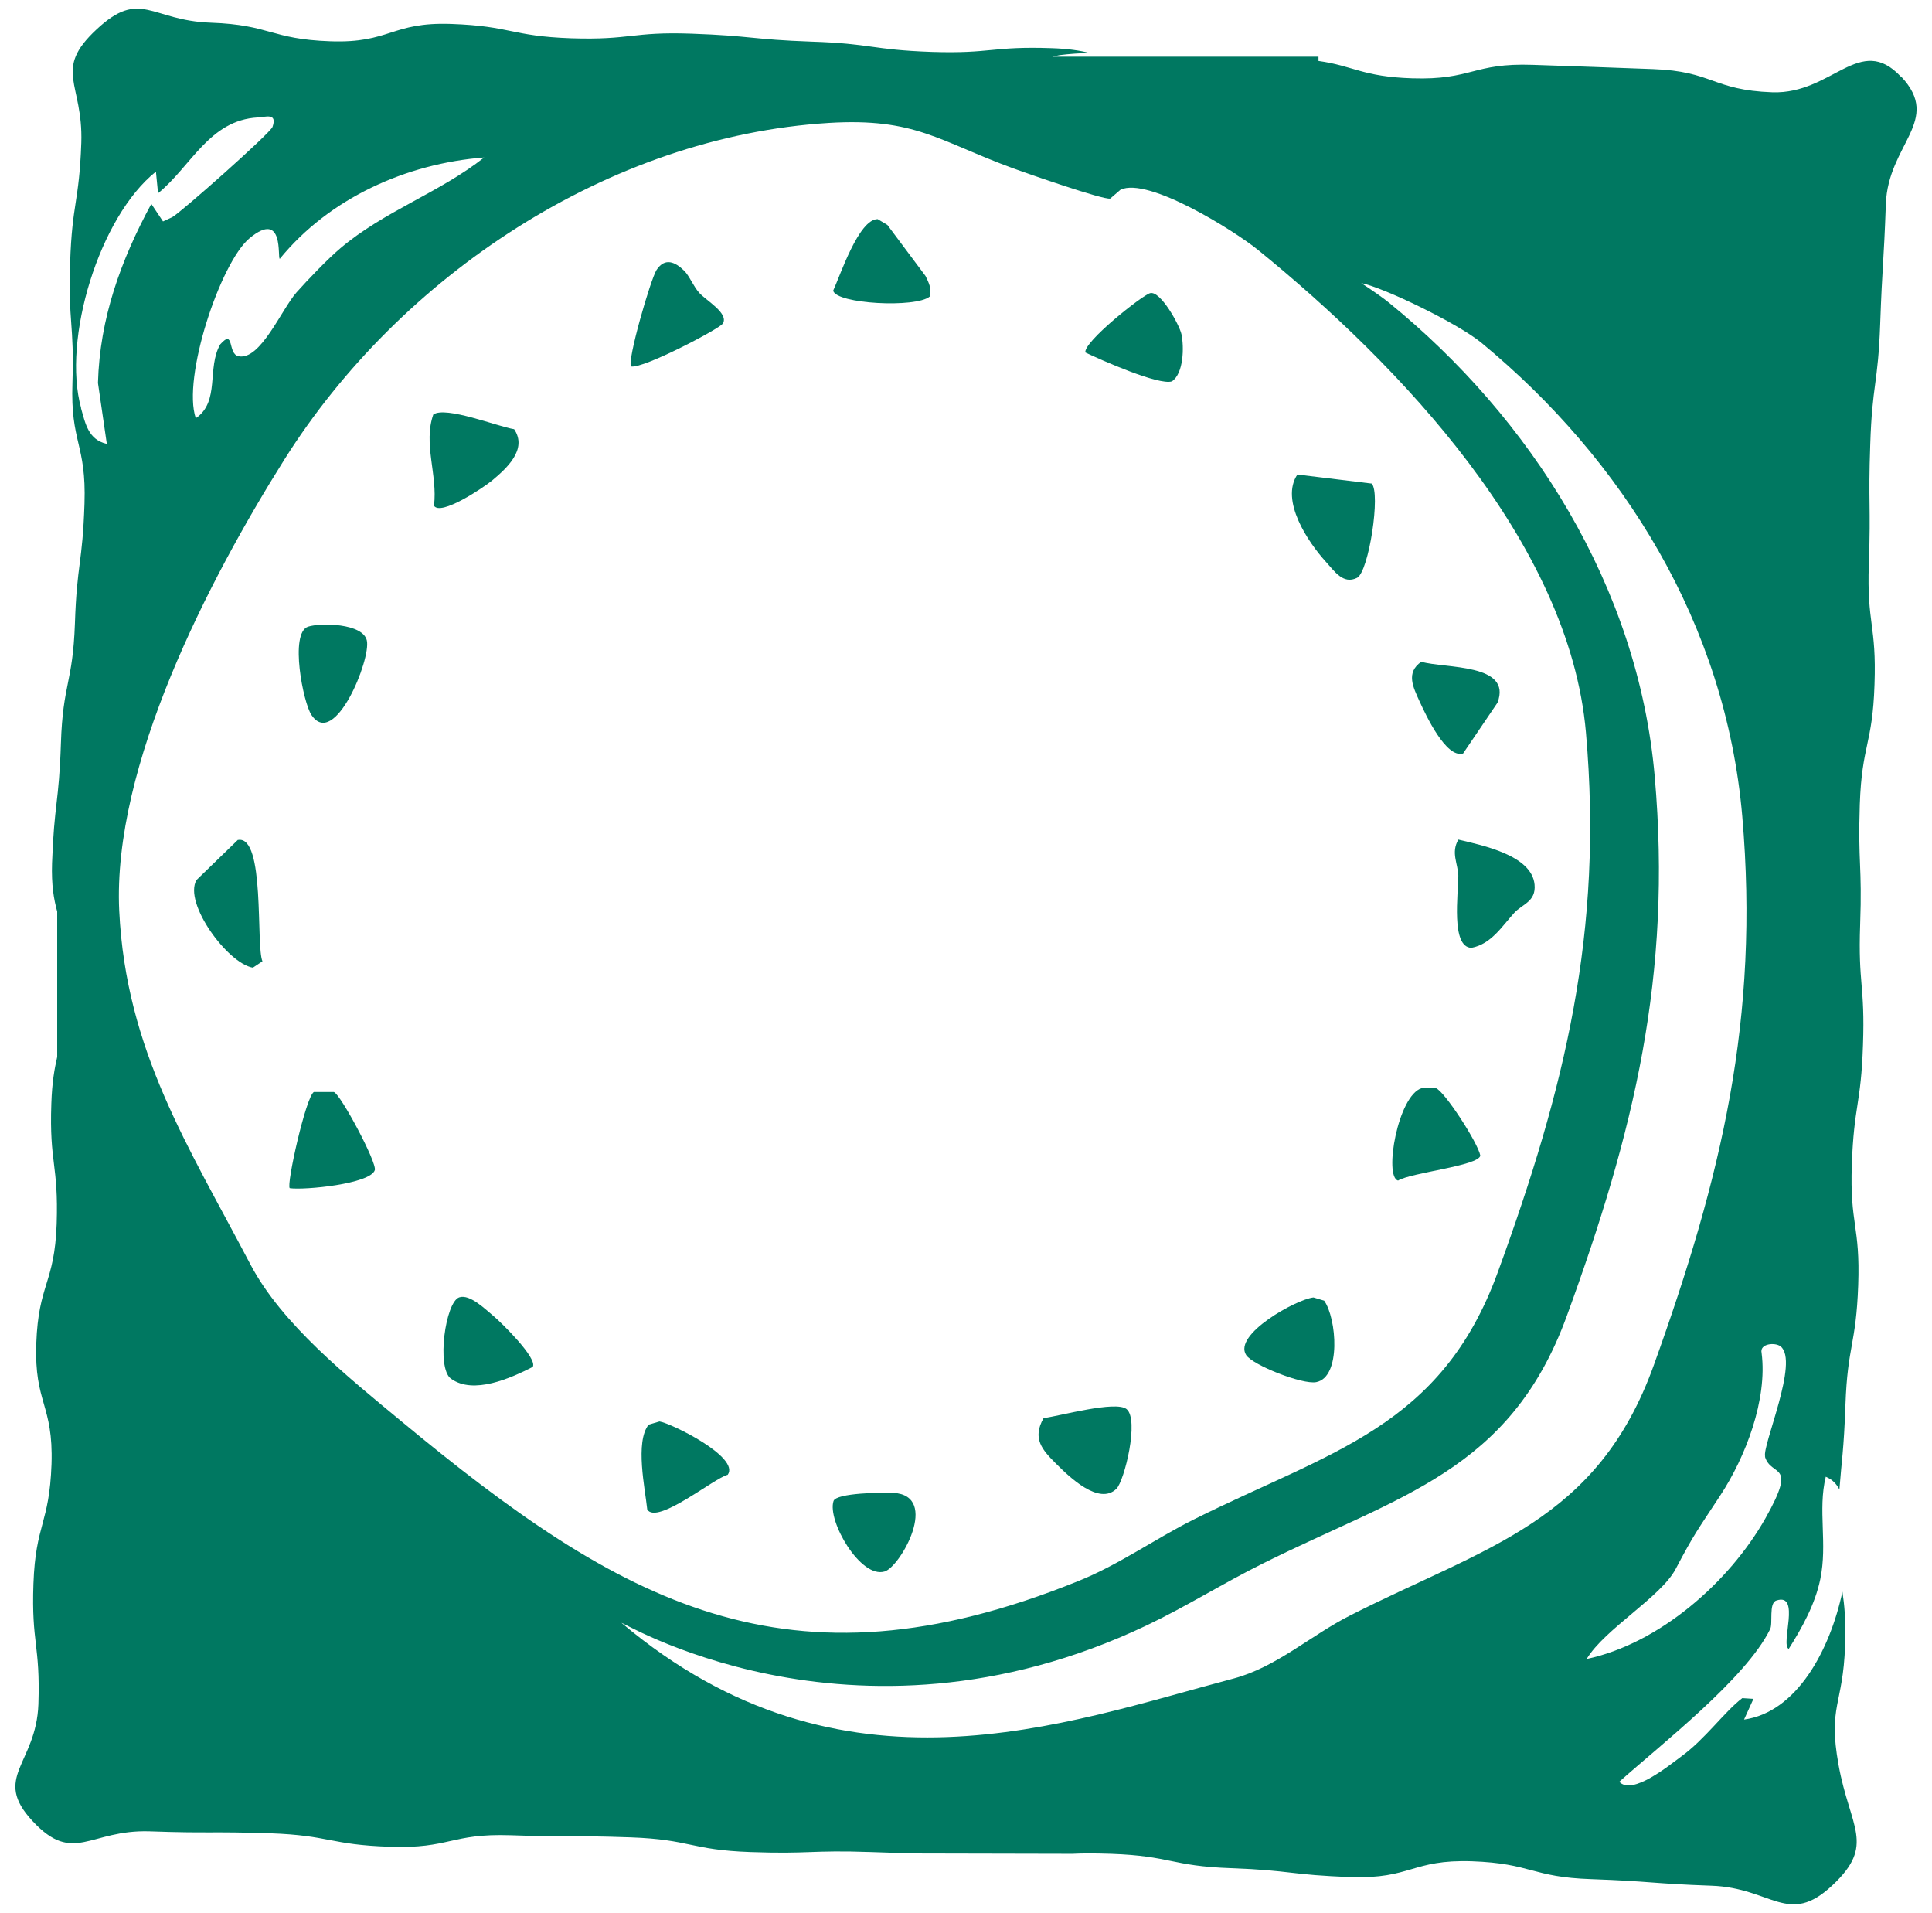<svg width="500" height="495" viewBox="0 0 500 495" fill="none" xmlns="http://www.w3.org/2000/svg">
<path d="M339.892 335.73C335.442 336.235 319.066 345.31 322.506 350.626C324.204 353.239 337.094 358.326 340.626 357.639C347.139 356.401 345.947 341.139 342.69 336.555L339.938 335.73H339.892Z" fill="#007861"/>
<path d="M378.606 195.022L387.551 181.822C391.45 171.601 373.927 173.022 367.826 171.234C363.744 174.076 365.762 177.88 367.368 181.455C369.111 185.259 374.248 196.214 378.606 194.976" fill="#007861"/>
<path d="M377.371 226.692C377.463 231.046 375.399 245.117 380.812 245.254C385.903 244.292 388.61 239.8 391.866 236.225C393.931 233.933 397.555 233.338 397.142 228.892C396.454 221.283 383.564 218.717 377.417 217.25C375.444 220.688 377.325 223.392 377.417 226.692" fill="#007861"/>
<path d="M371.59 281.555H367.966C361.773 283.388 358.104 304.517 361.819 305.48C365.122 303.417 382.691 301.676 383.104 299.017C382.507 295.717 373.746 282.242 371.59 281.555Z" fill="#007861"/>
<path d="M231.179 386.284C228.518 386.147 216.408 386.284 215.72 388.392C214.023 393.48 222.692 408.513 228.931 406.634C233.059 405.397 243.38 386.972 231.179 386.284Z" fill="#007861"/>
<path d="M270.078 366.942C267.05 372.259 269.756 375.192 273.334 378.767C276.729 382.159 284.435 389.63 288.931 385.23C290.995 383.167 294.894 367.309 291.545 364.605C288.701 362.359 274.344 366.392 270.078 366.942Z" fill="#007861"/>
<path d="M61.59 217.297L50.857 227.701C47.416 233.614 58.884 249.289 65.444 250.389L67.921 248.739C66.178 244.705 68.701 216.059 61.59 217.343" fill="#007861"/>
<path d="M94.938 165.735C93.929 161.243 82.966 161.106 79.709 162.16C74.892 163.81 78.47 181.914 80.626 185.031C86.59 193.877 96.039 170.593 94.938 165.735Z" fill="#007861"/>
<path d="M170.672 367.812L167.874 368.638C164.296 373.083 166.957 385.275 167.507 390.592C170.03 394.671 184.846 382.433 188.333 381.608C191.59 377.071 173.7 368.271 170.672 367.812Z" fill="#007861"/>
<path d="M127.782 340.589C125.626 338.802 121.635 334.814 118.883 335.685C115.259 336.831 112.919 353.973 116.681 356.723C122.506 360.985 132.231 356.585 137.873 353.698C139.204 351.498 129.754 342.239 127.782 340.589Z" fill="#007861"/>
<path d="M86.406 282.562H81.223C79.159 283.8 74.067 306.579 74.984 307.45C78.838 308 95.856 306.35 97.003 302.775C97.599 300.85 88.15 283.158 86.406 282.562Z" fill="#007861"/>
<path d="M305.762 86.488C305.258 84.105 300.304 75.122 297.643 75.855C295.579 76.405 280.303 88.551 280.9 91.209C284.891 93.134 299.937 99.78 303.285 98.68C306.359 96.617 306.45 89.742 305.762 86.488Z" fill="#007861"/>
<path d="M456.773 376.935C458.425 382.389 465.305 377.943 456.911 392.839C447.507 409.476 429.388 425.289 410.627 429.276C415.26 421.53 429.801 413.28 433.654 405.993C438.516 396.78 439.159 396.185 445.168 387.018C451.773 376.98 457.461 362.13 455.902 350.076C455.351 347.647 459.388 347.28 460.81 348.38C465.718 352.23 455.993 374.093 456.819 376.889M319.296 434.318C275.489 445.868 217.92 467.96 160.948 420.018C158.608 418.047 219.847 457.097 296.681 420.614C307.003 415.71 316.727 409.568 326.819 404.572C362.048 386.972 390.764 380.785 405.443 340.635C422.92 292.785 432.737 252.36 428.241 200.935C423.975 151.801 396.131 108.122 359.48 78.33C357.966 77.093 355.351 75.26 352.278 73.243C358.195 74.435 377.324 83.693 383.379 88.689C420.03 118.939 446.59 161.38 450.902 211.247C455.397 263.451 445.535 304.518 428.058 353.101C413.425 393.893 384.663 400.126 349.434 418.001C339.342 423.089 330.351 431.385 319.296 434.318ZM20.994 105.601C16.039 87.864 25.672 56.101 40.351 44.414L40.902 50.005C49.48 43.039 54.159 31.076 66.727 30.389C68.7 30.297 71.819 29.105 70.535 32.818C69.984 34.468 46.544 55.185 44.571 56.193L42.186 57.293L39.159 52.755C31.269 67.33 25.81 82.364 25.351 99.093L27.645 114.86C22.828 113.76 22.094 109.589 20.948 105.555M72.415 66.964C85.26 51.243 105.168 42.305 125.305 40.747C113.837 49.822 99.388 54.635 88.058 64.26C84.801 67.01 79.663 72.372 76.727 75.672C72.874 80.026 67.37 93.364 61.727 92.172C58.837 91.576 60.718 84.93 57.003 89.101C53.47 95.197 57.003 103.905 50.672 108.214C47.094 97.855 57.003 67.972 64.572 61.647C73.7 54.085 71.727 67.01 72.415 66.964ZM214.388 31.81C236.911 30.435 242.874 36.485 262.278 43.589C265.81 44.872 285.489 51.747 287.324 51.38L289.984 49.089C297.14 45.697 319.48 59.722 325.581 64.672C362.232 94.464 406.177 140.389 410.443 189.568C414.938 240.993 405.076 281.418 387.599 329.268C372.966 369.418 344.205 375.56 308.975 393.16C298.883 398.201 289.434 404.985 278.837 409.201C203.746 439.497 160.626 414.793 103.654 367.585C90.168 356.401 72.966 342.697 64.801 327.16C48.883 296.772 32.599 271.93 30.856 235.676C29.067 198.185 53.975 150.105 73.608 118.893C103.471 71.455 157.415 35.339 214.434 31.81M491.957 19.847C481.315 8.48 474.25 24.385 458.7 23.88C443.149 23.33 443.333 18.426 427.782 17.876C412.232 17.326 412.232 17.28 396.682 16.776C381.131 16.226 380.993 20.764 365.443 20.26C352.599 19.847 350.351 17.051 341.223 15.768V14.668H272.324L274.25 14.255C276.865 13.935 279.434 13.751 281.957 13.705C279.434 13.064 276.406 12.605 272.232 12.468C256.682 11.918 256.636 13.935 241.085 13.43C225.535 12.88 225.581 11.276 210.076 10.772C194.526 10.222 194.526 9.26 178.975 8.71C163.425 8.16 163.379 10.405 147.782 9.901C132.232 9.351 132.324 6.739 116.773 6.189C101.223 5.639 101.039 11.23 85.489 10.68C69.938 10.13 70.076 6.418 54.526 5.868C38.975 5.318 36.36 -3.024 24.984 7.61C13.608 18.197 21.544 21.405 21.039 36.943C20.489 52.48 18.654 52.435 18.149 67.972C17.599 83.51 19.25 83.555 18.746 99.093C18.195 114.63 22.37 114.768 21.865 130.305C21.36 145.843 19.893 145.797 19.388 161.335C18.837 176.872 16.269 176.78 15.764 192.318C15.259 207.855 14.021 207.81 13.47 223.347C13.287 229.076 13.929 232.697 14.801 235.86V273.489C14.113 276.468 13.47 279.997 13.287 285.543C12.736 301.08 15.168 301.172 14.663 316.71C14.113 332.247 9.938 332.11 9.388 347.647C8.838 363.185 13.838 363.322 13.333 378.86C12.782 394.397 9.204 394.26 8.654 409.797C8.104 425.335 10.443 425.426 9.938 440.964C9.388 456.501 -2.172 459.893 8.471 471.26C19.067 482.626 23.195 473.368 38.746 473.872C54.296 474.422 54.342 473.872 69.892 474.376C85.443 474.926 85.351 477.355 100.902 477.86C116.452 478.41 116.59 474.376 132.094 474.88C147.645 475.43 147.645 474.88 163.195 475.43C178.746 475.98 178.654 478.685 194.204 479.235C209.755 479.785 209.755 478.685 225.351 479.235C230.03 479.372 233.287 479.51 235.993 479.601L277.507 479.693C280.122 479.555 283.241 479.555 287.553 479.693C303.104 480.243 303.012 482.855 318.562 483.405C334.113 483.955 334.067 485.193 349.617 485.697C365.168 486.247 365.351 481.114 380.902 481.618C396.452 482.168 396.315 485.743 411.865 486.247C427.415 486.797 427.37 487.393 442.966 487.943C458.516 488.493 462.782 498.53 474.159 487.897C485.535 477.31 478.746 473.001 475.81 456.639C473.058 441.33 477.003 441.239 477.507 425.747C477.737 419.101 477.324 415.297 476.819 411.86C473.562 427.122 464.938 443.072 451.36 444.951L453.792 439.589L450.902 439.405C446.315 442.889 441.269 450.039 435.122 454.485C432.049 456.73 422.416 464.705 419.067 461.039C429.938 451.322 451.819 434.364 458.103 421.576C458.883 420.064 457.691 414.839 459.709 414.151C466.131 411.997 460.718 425.518 462.92 426.664C466.406 421.164 469.755 415.068 471.085 408.651C473.012 399.393 470.397 390.822 472.507 382.114C474.296 382.847 475.305 384.039 476.039 385.414C476.59 378.126 477.186 375.239 477.599 363.551C478.149 348.014 480.351 348.105 480.902 332.568C481.452 317.03 478.7 316.939 479.25 301.401C479.801 285.864 481.636 285.91 482.14 270.372C482.691 254.835 480.856 254.789 481.406 239.251C481.957 223.714 480.81 223.668 481.314 208.13C481.865 192.593 484.617 192.685 485.122 177.147C485.672 161.61 483.104 161.518 483.654 145.98C484.204 130.443 483.471 130.443 484.021 114.905C484.526 99.368 486.039 99.414 486.59 83.876C487.14 68.339 487.507 68.339 488.058 52.801C488.608 37.264 502.691 31.214 492.049 19.847" fill="#007861"/>
<path d="M112.279 130.811C113.976 133.699 125.215 126.091 127.279 124.395C131.086 121.232 136.591 116.282 133.059 111.057C128.793 110.37 115.352 105.007 112.141 107.253C109.481 114.77 113.288 122.928 112.325 130.766" fill="#007861"/>
<path d="M240.625 76.679C241.175 74.708 240.35 73.104 239.524 71.408L229.662 58.208L227.139 56.695C222.231 56.695 217.414 71.362 215.625 75.212C216.405 78.65 237.047 79.749 240.625 76.725" fill="#007861"/>
<path d="M187.048 83.783C188.745 81.079 182.69 77.733 180.947 75.762C179.387 73.975 178.424 71.408 177.094 70.079C174.708 67.741 172.094 66.595 169.938 69.804C168.378 72.187 162.185 93.637 163.332 94.829C166.635 95.379 186.176 85.066 187.002 83.783" fill="#007861"/>
<path d="M343.194 145.431C345.305 147.722 347.598 151.343 351.222 149.51C354.25 147.906 357.369 127.51 354.984 125.127L335.763 122.789C331.268 129.481 338.47 140.252 343.194 145.431Z" fill="#007861"/>
</svg>
